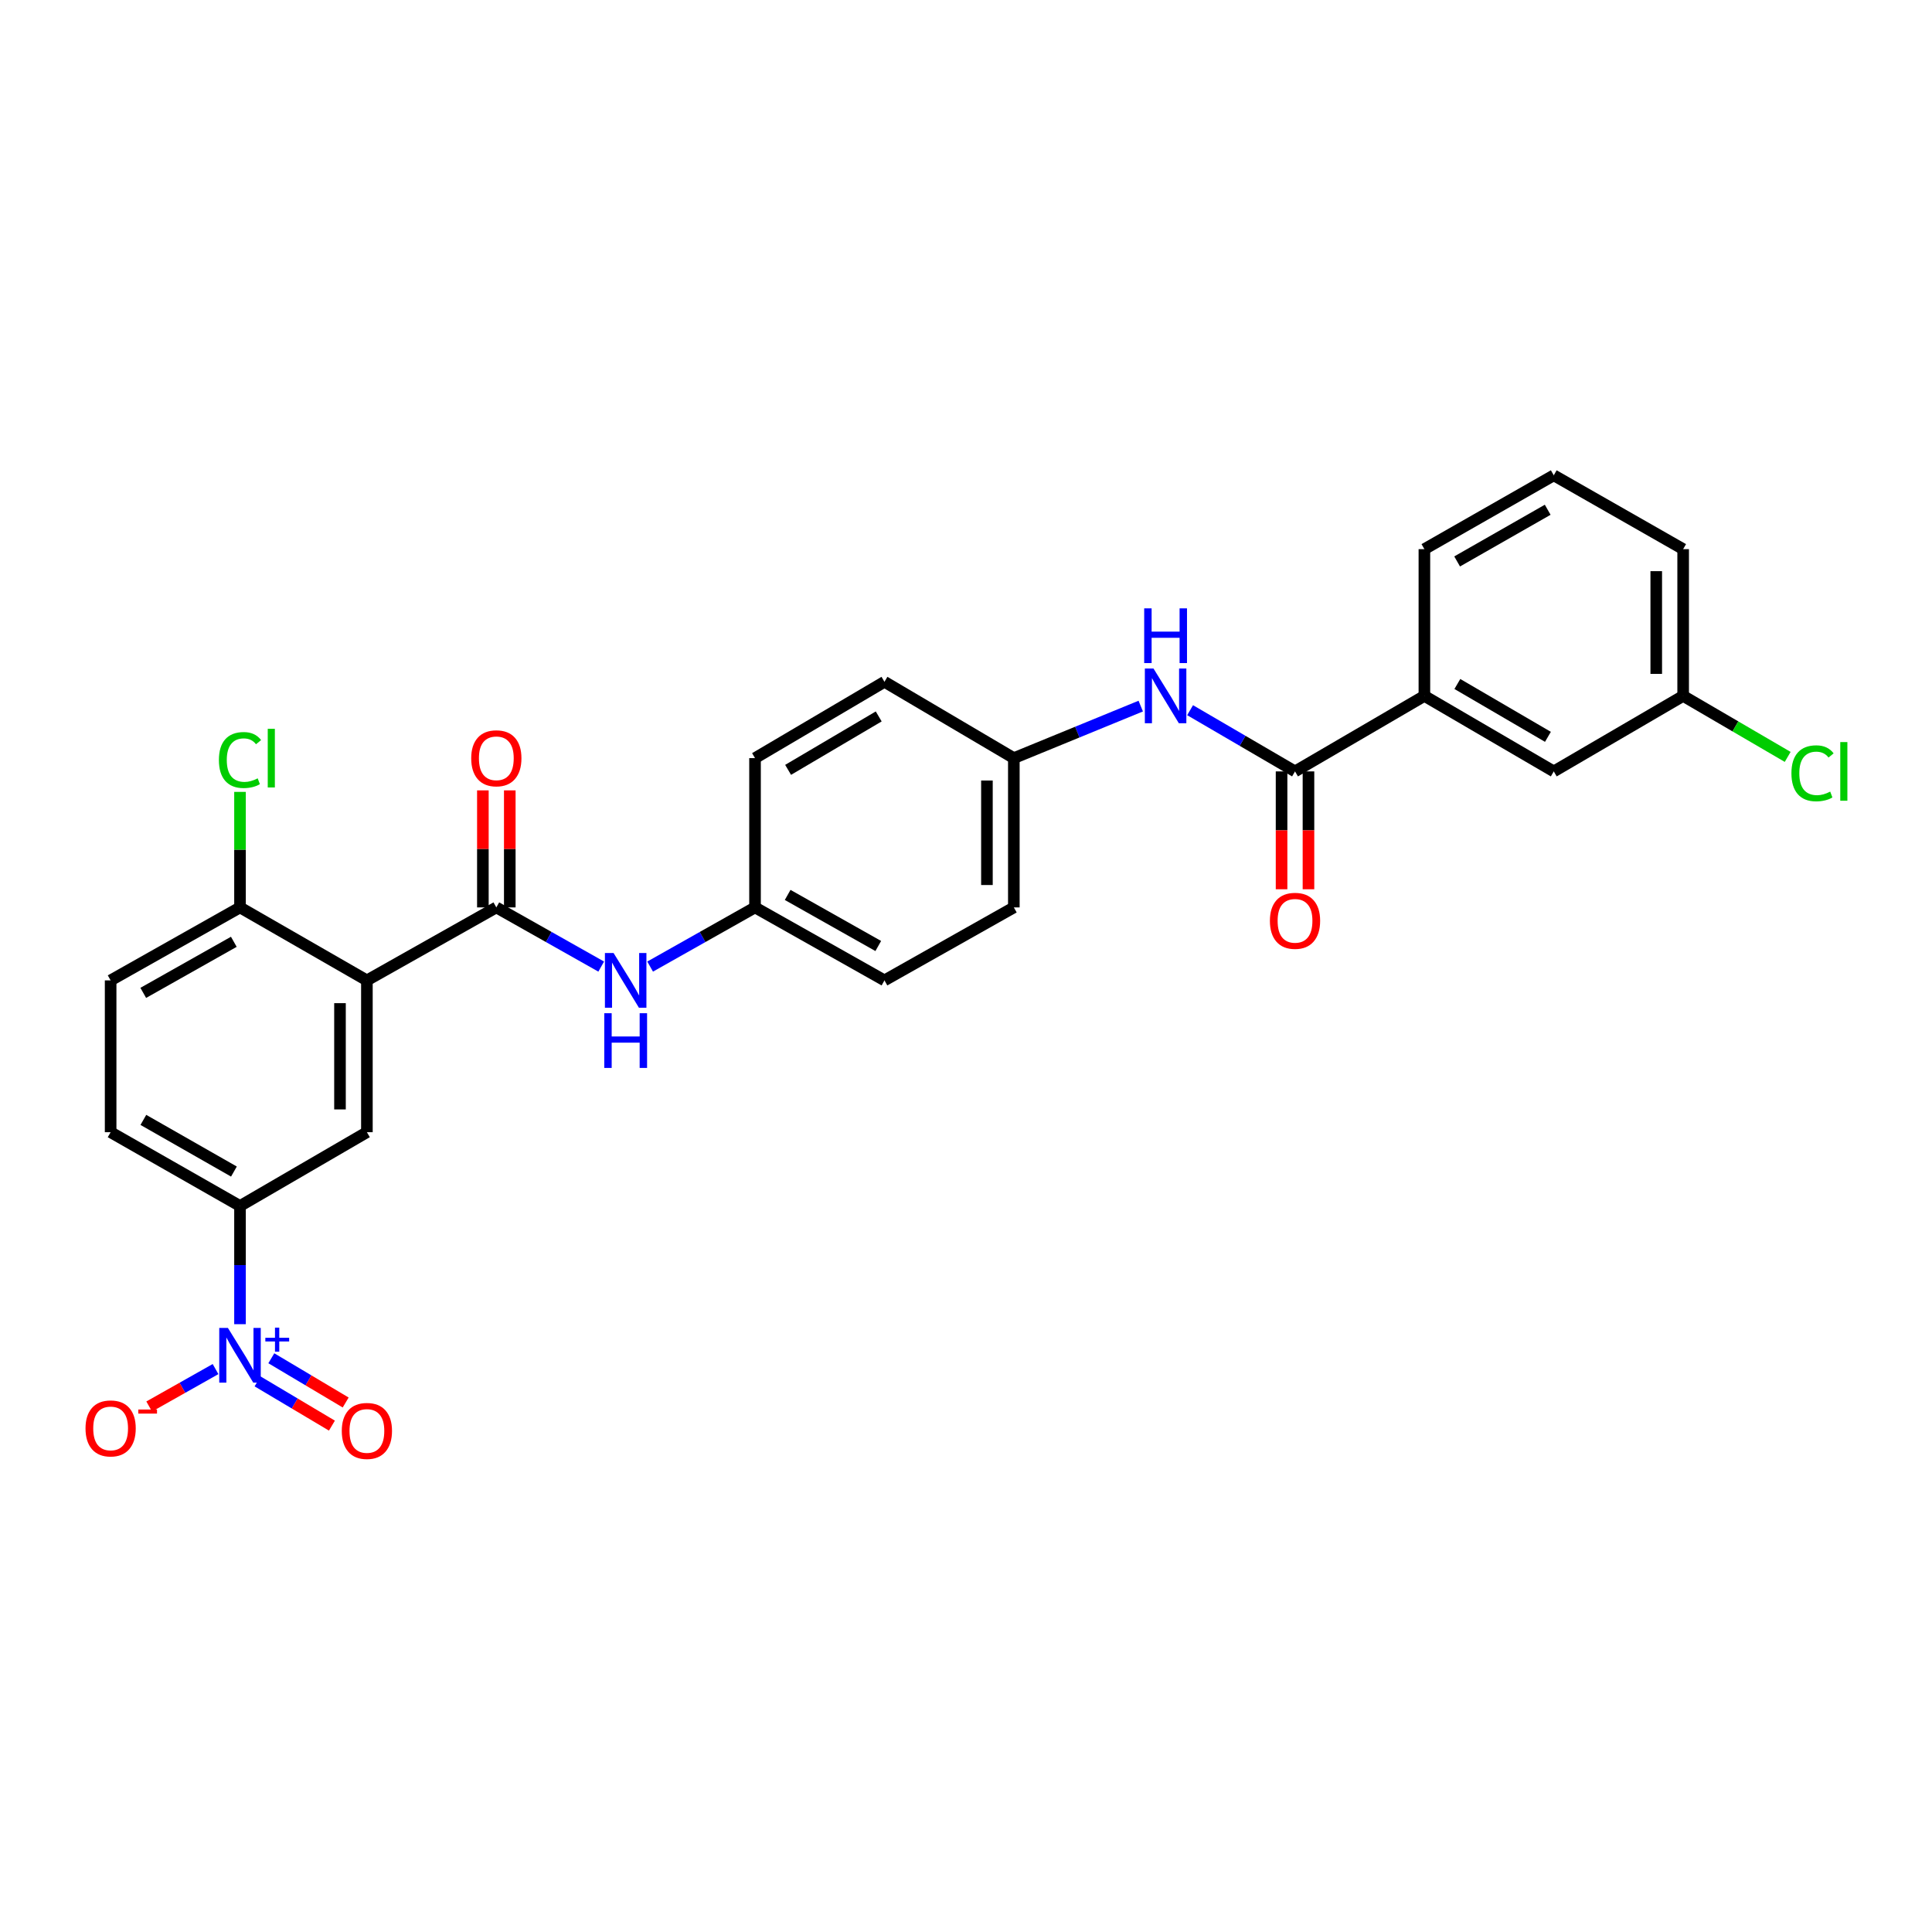 <?xml version='1.0' encoding='iso-8859-1'?>
<svg version='1.1' baseProfile='full'
              xmlns='http://www.w3.org/2000/svg'
                      xmlns:rdkit='http://www.rdkit.org/xml'
                      xmlns:xlink='http://www.w3.org/1999/xlink'
                  xml:space='preserve'
width='1000px' height='1000px' viewBox='0 0 1000 1000'>
<!-- END OF HEADER -->
<rect style='opacity:1.0;fill:#FFFFFF;stroke:none' width='1000' height='1000' x='0' y='0'> </rect>
<path class='bond-1' d='M 189.904,507.448 L 256.898,469.676' style='fill:none;fill-rule:evenodd;stroke:#000000;stroke-width:6px;stroke-linecap:butt;stroke-linejoin:miter;stroke-opacity:1' />
<path class='bond-3' d='M 189.904,507.448 L 189.904,586.025' style='fill:none;fill-rule:evenodd;stroke:#000000;stroke-width:6px;stroke-linecap:butt;stroke-linejoin:miter;stroke-opacity:1' />
<path class='bond-3' d='M 175.978,519.235 L 175.978,574.238' style='fill:none;fill-rule:evenodd;stroke:#000000;stroke-width:6px;stroke-linecap:butt;stroke-linejoin:miter;stroke-opacity:1' />
<path class='bond-8' d='M 189.904,507.448 L 124.225,469.676' style='fill:none;fill-rule:evenodd;stroke:#000000;stroke-width:6px;stroke-linecap:butt;stroke-linejoin:miter;stroke-opacity:1' />
<path class='bond-0' d='M 124.225,685.399 L 124.225,654.811' style='fill:none;fill-rule:evenodd;stroke:#0000FF;stroke-width:6px;stroke-linecap:butt;stroke-linejoin:miter;stroke-opacity:1' />
<path class='bond-0' d='M 124.225,654.811 L 124.225,624.222' style='fill:none;fill-rule:evenodd;stroke:#000000;stroke-width:6px;stroke-linecap:butt;stroke-linejoin:miter;stroke-opacity:1' />
<path class='bond-9' d='M 111.563,708.633 L 94.39,718.32' style='fill:none;fill-rule:evenodd;stroke:#0000FF;stroke-width:6px;stroke-linecap:butt;stroke-linejoin:miter;stroke-opacity:1' />
<path class='bond-9' d='M 94.39,718.32 L 77.217,728.007' style='fill:none;fill-rule:evenodd;stroke:#FF0000;stroke-width:6px;stroke-linecap:butt;stroke-linejoin:miter;stroke-opacity:1' />
<path class='bond-10' d='M 133.315,715.002 L 152.558,726.452' style='fill:none;fill-rule:evenodd;stroke:#0000FF;stroke-width:6px;stroke-linecap:butt;stroke-linejoin:miter;stroke-opacity:1' />
<path class='bond-10' d='M 152.558,726.452 L 171.801,737.901' style='fill:none;fill-rule:evenodd;stroke:#FF0000;stroke-width:6px;stroke-linecap:butt;stroke-linejoin:miter;stroke-opacity:1' />
<path class='bond-10' d='M 140.436,703.034 L 159.679,714.484' style='fill:none;fill-rule:evenodd;stroke:#0000FF;stroke-width:6px;stroke-linecap:butt;stroke-linejoin:miter;stroke-opacity:1' />
<path class='bond-10' d='M 159.679,714.484 L 178.922,725.933' style='fill:none;fill-rule:evenodd;stroke:#FF0000;stroke-width:6px;stroke-linecap:butt;stroke-linejoin:miter;stroke-opacity:1' />
<path class='bond-5' d='M 256.898,469.676 L 284.042,484.99' style='fill:none;fill-rule:evenodd;stroke:#000000;stroke-width:6px;stroke-linecap:butt;stroke-linejoin:miter;stroke-opacity:1' />
<path class='bond-5' d='M 284.042,484.99 L 311.185,500.304' style='fill:none;fill-rule:evenodd;stroke:#0000FF;stroke-width:6px;stroke-linecap:butt;stroke-linejoin:miter;stroke-opacity:1' />
<path class='bond-11' d='M 263.862,469.676 L 263.862,439.388' style='fill:none;fill-rule:evenodd;stroke:#000000;stroke-width:6px;stroke-linecap:butt;stroke-linejoin:miter;stroke-opacity:1' />
<path class='bond-11' d='M 263.862,439.388 L 263.862,409.099' style='fill:none;fill-rule:evenodd;stroke:#FF0000;stroke-width:6px;stroke-linecap:butt;stroke-linejoin:miter;stroke-opacity:1' />
<path class='bond-11' d='M 249.935,469.676 L 249.935,439.388' style='fill:none;fill-rule:evenodd;stroke:#000000;stroke-width:6px;stroke-linecap:butt;stroke-linejoin:miter;stroke-opacity:1' />
<path class='bond-11' d='M 249.935,439.388 L 249.935,409.099' style='fill:none;fill-rule:evenodd;stroke:#FF0000;stroke-width:6px;stroke-linecap:butt;stroke-linejoin:miter;stroke-opacity:1' />
<path class='bond-2' d='M 670.3,399.278 L 643.146,383.436' style='fill:none;fill-rule:evenodd;stroke:#000000;stroke-width:6px;stroke-linecap:butt;stroke-linejoin:miter;stroke-opacity:1' />
<path class='bond-2' d='M 643.146,383.436 L 615.992,367.595' style='fill:none;fill-rule:evenodd;stroke:#0000FF;stroke-width:6px;stroke-linecap:butt;stroke-linejoin:miter;stroke-opacity:1' />
<path class='bond-7' d='M 670.3,399.278 L 737.263,360.198' style='fill:none;fill-rule:evenodd;stroke:#000000;stroke-width:6px;stroke-linecap:butt;stroke-linejoin:miter;stroke-opacity:1' />
<path class='bond-12' d='M 663.336,399.278 L 663.336,429.779' style='fill:none;fill-rule:evenodd;stroke:#000000;stroke-width:6px;stroke-linecap:butt;stroke-linejoin:miter;stroke-opacity:1' />
<path class='bond-12' d='M 663.336,429.779 L 663.336,460.28' style='fill:none;fill-rule:evenodd;stroke:#FF0000;stroke-width:6px;stroke-linecap:butt;stroke-linejoin:miter;stroke-opacity:1' />
<path class='bond-12' d='M 677.263,399.278 L 677.263,429.779' style='fill:none;fill-rule:evenodd;stroke:#000000;stroke-width:6px;stroke-linecap:butt;stroke-linejoin:miter;stroke-opacity:1' />
<path class='bond-12' d='M 677.263,429.779 L 677.263,460.28' style='fill:none;fill-rule:evenodd;stroke:#FF0000;stroke-width:6px;stroke-linecap:butt;stroke-linejoin:miter;stroke-opacity:1' />
<path class='bond-4' d='M 189.904,586.025 L 124.225,624.222' style='fill:none;fill-rule:evenodd;stroke:#000000;stroke-width:6px;stroke-linecap:butt;stroke-linejoin:miter;stroke-opacity:1' />
<path class='bond-28' d='M 124.225,624.222 L 57.262,586.025' style='fill:none;fill-rule:evenodd;stroke:#000000;stroke-width:6px;stroke-linecap:butt;stroke-linejoin:miter;stroke-opacity:1' />
<path class='bond-28' d='M 121.081,606.396 L 74.207,579.657' style='fill:none;fill-rule:evenodd;stroke:#000000;stroke-width:6px;stroke-linecap:butt;stroke-linejoin:miter;stroke-opacity:1' />
<path class='bond-16' d='M 336.508,500.305 L 363.655,484.991' style='fill:none;fill-rule:evenodd;stroke:#0000FF;stroke-width:6px;stroke-linecap:butt;stroke-linejoin:miter;stroke-opacity:1' />
<path class='bond-16' d='M 363.655,484.991 L 390.802,469.676' style='fill:none;fill-rule:evenodd;stroke:#000000;stroke-width:6px;stroke-linecap:butt;stroke-linejoin:miter;stroke-opacity:1' />
<path class='bond-6' d='M 590.45,365.472 L 557.605,378.94' style='fill:none;fill-rule:evenodd;stroke:#0000FF;stroke-width:6px;stroke-linecap:butt;stroke-linejoin:miter;stroke-opacity:1' />
<path class='bond-6' d='M 557.605,378.94 L 524.76,392.407' style='fill:none;fill-rule:evenodd;stroke:#000000;stroke-width:6px;stroke-linecap:butt;stroke-linejoin:miter;stroke-opacity:1' />
<path class='bond-13' d='M 737.263,360.198 L 804.226,399.278' style='fill:none;fill-rule:evenodd;stroke:#000000;stroke-width:6px;stroke-linecap:butt;stroke-linejoin:miter;stroke-opacity:1' />
<path class='bond-13' d='M 754.327,354.032 L 801.201,381.388' style='fill:none;fill-rule:evenodd;stroke:#000000;stroke-width:6px;stroke-linecap:butt;stroke-linejoin:miter;stroke-opacity:1' />
<path class='bond-25' d='M 737.263,360.198 L 737.263,284.237' style='fill:none;fill-rule:evenodd;stroke:#000000;stroke-width:6px;stroke-linecap:butt;stroke-linejoin:miter;stroke-opacity:1' />
<path class='bond-15' d='M 124.225,469.676 L 57.262,507.448' style='fill:none;fill-rule:evenodd;stroke:#000000;stroke-width:6px;stroke-linecap:butt;stroke-linejoin:miter;stroke-opacity:1' />
<path class='bond-15' d='M 121.023,487.472 L 74.148,513.912' style='fill:none;fill-rule:evenodd;stroke:#000000;stroke-width:6px;stroke-linecap:butt;stroke-linejoin:miter;stroke-opacity:1' />
<path class='bond-19' d='M 124.225,469.676 L 124.225,439.778' style='fill:none;fill-rule:evenodd;stroke:#000000;stroke-width:6px;stroke-linecap:butt;stroke-linejoin:miter;stroke-opacity:1' />
<path class='bond-19' d='M 124.225,439.778 L 124.225,409.879' style='fill:none;fill-rule:evenodd;stroke:#00CC00;stroke-width:6px;stroke-linecap:butt;stroke-linejoin:miter;stroke-opacity:1' />
<path class='bond-18' d='M 804.226,399.278 L 871.197,360.198' style='fill:none;fill-rule:evenodd;stroke:#000000;stroke-width:6px;stroke-linecap:butt;stroke-linejoin:miter;stroke-opacity:1' />
<path class='bond-14' d='M 57.262,586.025 L 57.262,507.448' style='fill:none;fill-rule:evenodd;stroke:#000000;stroke-width:6px;stroke-linecap:butt;stroke-linejoin:miter;stroke-opacity:1' />
<path class='bond-22' d='M 390.802,469.676 L 390.802,392.407' style='fill:none;fill-rule:evenodd;stroke:#000000;stroke-width:6px;stroke-linecap:butt;stroke-linejoin:miter;stroke-opacity:1' />
<path class='bond-24' d='M 390.802,469.676 L 457.796,507.448' style='fill:none;fill-rule:evenodd;stroke:#000000;stroke-width:6px;stroke-linecap:butt;stroke-linejoin:miter;stroke-opacity:1' />
<path class='bond-24' d='M 407.691,463.211 L 454.587,489.651' style='fill:none;fill-rule:evenodd;stroke:#000000;stroke-width:6px;stroke-linecap:butt;stroke-linejoin:miter;stroke-opacity:1' />
<path class='bond-17' d='M 524.76,392.407 L 524.76,469.676' style='fill:none;fill-rule:evenodd;stroke:#000000;stroke-width:6px;stroke-linecap:butt;stroke-linejoin:miter;stroke-opacity:1' />
<path class='bond-17' d='M 510.833,403.998 L 510.833,458.086' style='fill:none;fill-rule:evenodd;stroke:#000000;stroke-width:6px;stroke-linecap:butt;stroke-linejoin:miter;stroke-opacity:1' />
<path class='bond-29' d='M 524.76,392.407 L 457.796,352.902' style='fill:none;fill-rule:evenodd;stroke:#000000;stroke-width:6px;stroke-linecap:butt;stroke-linejoin:miter;stroke-opacity:1' />
<path class='bond-20' d='M 871.197,360.198 L 898.25,375.986' style='fill:none;fill-rule:evenodd;stroke:#000000;stroke-width:6px;stroke-linecap:butt;stroke-linejoin:miter;stroke-opacity:1' />
<path class='bond-20' d='M 898.25,375.986 L 925.302,391.774' style='fill:none;fill-rule:evenodd;stroke:#00CC00;stroke-width:6px;stroke-linecap:butt;stroke-linejoin:miter;stroke-opacity:1' />
<path class='bond-30' d='M 871.197,360.198 L 871.197,284.237' style='fill:none;fill-rule:evenodd;stroke:#000000;stroke-width:6px;stroke-linecap:butt;stroke-linejoin:miter;stroke-opacity:1' />
<path class='bond-30' d='M 857.271,348.804 L 857.271,295.631' style='fill:none;fill-rule:evenodd;stroke:#000000;stroke-width:6px;stroke-linecap:butt;stroke-linejoin:miter;stroke-opacity:1' />
<path class='bond-21' d='M 457.796,352.902 L 390.802,392.407' style='fill:none;fill-rule:evenodd;stroke:#000000;stroke-width:6px;stroke-linecap:butt;stroke-linejoin:miter;stroke-opacity:1' />
<path class='bond-21' d='M 454.821,370.824 L 407.925,398.478' style='fill:none;fill-rule:evenodd;stroke:#000000;stroke-width:6px;stroke-linecap:butt;stroke-linejoin:miter;stroke-opacity:1' />
<path class='bond-23' d='M 524.76,469.676 L 457.796,507.448' style='fill:none;fill-rule:evenodd;stroke:#000000;stroke-width:6px;stroke-linecap:butt;stroke-linejoin:miter;stroke-opacity:1' />
<path class='bond-26' d='M 737.263,284.237 L 804.226,246.024' style='fill:none;fill-rule:evenodd;stroke:#000000;stroke-width:6px;stroke-linecap:butt;stroke-linejoin:miter;stroke-opacity:1' />
<path class='bond-26' d='M 754.21,290.601 L 801.084,263.852' style='fill:none;fill-rule:evenodd;stroke:#000000;stroke-width:6px;stroke-linecap:butt;stroke-linejoin:miter;stroke-opacity:1' />
<path class='bond-27' d='M 804.226,246.024 L 871.197,284.237' style='fill:none;fill-rule:evenodd;stroke:#000000;stroke-width:6px;stroke-linecap:butt;stroke-linejoin:miter;stroke-opacity:1' />
<path  class='atom-1' d='M 117.965 687.331
L 127.245 702.331
Q 128.165 703.811, 129.645 706.491
Q 131.125 709.171, 131.205 709.331
L 131.205 687.331
L 134.965 687.331
L 134.965 715.651
L 131.085 715.651
L 121.125 699.251
Q 119.965 697.331, 118.725 695.131
Q 117.525 692.931, 117.165 692.251
L 117.165 715.651
L 113.485 715.651
L 113.485 687.331
L 117.965 687.331
' fill='#0000FF'/>
<path  class='atom-1' d='M 137.341 692.436
L 142.331 692.436
L 142.331 687.182
L 144.548 687.182
L 144.548 692.436
L 149.67 692.436
L 149.67 694.337
L 144.548 694.337
L 144.548 699.617
L 142.331 699.617
L 142.331 694.337
L 137.341 694.337
L 137.341 692.436
' fill='#0000FF'/>
<path  class='atom-6' d='M 317.586 493.288
L 326.866 508.288
Q 327.786 509.768, 329.266 512.448
Q 330.746 515.128, 330.826 515.288
L 330.826 493.288
L 334.586 493.288
L 334.586 521.608
L 330.706 521.608
L 320.746 505.208
Q 319.586 503.288, 318.346 501.088
Q 317.146 498.888, 316.786 498.208
L 316.786 521.608
L 313.106 521.608
L 313.106 493.288
L 317.586 493.288
' fill='#0000FF'/>
<path  class='atom-6' d='M 312.766 524.44
L 316.606 524.44
L 316.606 536.48
L 331.086 536.48
L 331.086 524.44
L 334.926 524.44
L 334.926 552.76
L 331.086 552.76
L 331.086 539.68
L 316.606 539.68
L 316.606 552.76
L 312.766 552.76
L 312.766 524.44
' fill='#0000FF'/>
<path  class='atom-7' d='M 597.053 346.038
L 606.333 361.038
Q 607.253 362.518, 608.733 365.198
Q 610.213 367.878, 610.293 368.038
L 610.293 346.038
L 614.053 346.038
L 614.053 374.358
L 610.173 374.358
L 600.213 357.958
Q 599.053 356.038, 597.813 353.838
Q 596.613 351.638, 596.253 350.958
L 596.253 374.358
L 592.573 374.358
L 592.573 346.038
L 597.053 346.038
' fill='#0000FF'/>
<path  class='atom-7' d='M 592.233 314.886
L 596.073 314.886
L 596.073 326.926
L 610.553 326.926
L 610.553 314.886
L 614.393 314.886
L 614.393 343.206
L 610.553 343.206
L 610.553 330.126
L 596.073 330.126
L 596.073 343.206
L 592.233 343.206
L 592.233 314.886
' fill='#0000FF'/>
<path  class='atom-10' d='M 44.262 739.343
Q 44.262 732.543, 47.622 728.743
Q 50.982 724.943, 57.262 724.943
Q 63.542 724.943, 66.902 728.743
Q 70.262 732.543, 70.262 739.343
Q 70.262 746.223, 66.862 750.143
Q 63.462 754.023, 57.262 754.023
Q 51.022 754.023, 47.622 750.143
Q 44.262 746.263, 44.262 739.343
M 57.262 750.823
Q 61.582 750.823, 63.902 747.943
Q 66.262 745.023, 66.262 739.343
Q 66.262 733.783, 63.902 730.983
Q 61.582 728.143, 57.262 728.143
Q 52.942 728.143, 50.582 730.943
Q 48.262 733.743, 48.262 739.343
Q 48.262 745.063, 50.582 747.943
Q 52.942 750.823, 57.262 750.823
' fill='#FF0000'/>
<path  class='atom-10' d='M 71.582 729.565
L 81.27 729.565
L 81.27 731.677
L 71.582 731.677
L 71.582 729.565
' fill='#FF0000'/>
<path  class='atom-11' d='M 176.904 740.65
Q 176.904 733.85, 180.264 730.05
Q 183.624 726.25, 189.904 726.25
Q 196.184 726.25, 199.544 730.05
Q 202.904 733.85, 202.904 740.65
Q 202.904 747.53, 199.504 751.45
Q 196.104 755.33, 189.904 755.33
Q 183.664 755.33, 180.264 751.45
Q 176.904 747.57, 176.904 740.65
M 189.904 752.13
Q 194.224 752.13, 196.544 749.25
Q 198.904 746.33, 198.904 740.65
Q 198.904 735.09, 196.544 732.29
Q 194.224 729.45, 189.904 729.45
Q 185.584 729.45, 183.224 732.25
Q 180.904 735.05, 180.904 740.65
Q 180.904 746.37, 183.224 749.25
Q 185.584 752.13, 189.904 752.13
' fill='#FF0000'/>
<path  class='atom-12' d='M 243.898 392.487
Q 243.898 385.687, 247.258 381.887
Q 250.618 378.087, 256.898 378.087
Q 263.178 378.087, 266.538 381.887
Q 269.898 385.687, 269.898 392.487
Q 269.898 399.367, 266.498 403.287
Q 263.098 407.167, 256.898 407.167
Q 250.658 407.167, 247.258 403.287
Q 243.898 399.407, 243.898 392.487
M 256.898 403.967
Q 261.218 403.967, 263.538 401.087
Q 265.898 398.167, 265.898 392.487
Q 265.898 386.927, 263.538 384.127
Q 261.218 381.287, 256.898 381.287
Q 252.578 381.287, 250.218 384.087
Q 247.898 386.887, 247.898 392.487
Q 247.898 398.207, 250.218 401.087
Q 252.578 403.967, 256.898 403.967
' fill='#FF0000'/>
<path  class='atom-13' d='M 657.3 476.611
Q 657.3 469.811, 660.66 466.011
Q 664.02 462.211, 670.3 462.211
Q 676.58 462.211, 679.94 466.011
Q 683.3 469.811, 683.3 476.611
Q 683.3 483.491, 679.9 487.411
Q 676.5 491.291, 670.3 491.291
Q 664.06 491.291, 660.66 487.411
Q 657.3 483.531, 657.3 476.611
M 670.3 488.091
Q 674.62 488.091, 676.94 485.211
Q 679.3 482.291, 679.3 476.611
Q 679.3 471.051, 676.94 468.251
Q 674.62 465.411, 670.3 465.411
Q 665.98 465.411, 663.62 468.211
Q 661.3 471.011, 661.3 476.611
Q 661.3 482.331, 663.62 485.211
Q 665.98 488.091, 670.3 488.091
' fill='#FF0000'/>
<path  class='atom-20' d='M 113.305 393.387
Q 113.305 386.347, 116.585 382.667
Q 119.905 378.947, 126.185 378.947
Q 132.025 378.947, 135.145 383.067
L 132.505 385.227
Q 130.225 382.227, 126.185 382.227
Q 121.905 382.227, 119.625 385.107
Q 117.385 387.947, 117.385 393.387
Q 117.385 398.987, 119.705 401.867
Q 122.065 404.747, 126.625 404.747
Q 129.745 404.747, 133.385 402.867
L 134.505 405.867
Q 133.025 406.827, 130.785 407.387
Q 128.545 407.947, 126.065 407.947
Q 119.905 407.947, 116.585 404.187
Q 113.305 400.427, 113.305 393.387
' fill='#00CC00'/>
<path  class='atom-20' d='M 138.585 377.227
L 142.265 377.227
L 142.265 407.587
L 138.585 407.587
L 138.585 377.227
' fill='#00CC00'/>
<path  class='atom-21' d='M 927.241 400.258
Q 927.241 393.218, 930.521 389.538
Q 933.841 385.818, 940.121 385.818
Q 945.961 385.818, 949.081 389.938
L 946.441 392.098
Q 944.161 389.098, 940.121 389.098
Q 935.841 389.098, 933.561 391.978
Q 931.321 394.818, 931.321 400.258
Q 931.321 405.858, 933.641 408.738
Q 936.001 411.618, 940.561 411.618
Q 943.681 411.618, 947.321 409.738
L 948.441 412.738
Q 946.961 413.698, 944.721 414.258
Q 942.481 414.818, 940.001 414.818
Q 933.841 414.818, 930.521 411.058
Q 927.241 407.298, 927.241 400.258
' fill='#00CC00'/>
<path  class='atom-21' d='M 952.521 384.098
L 956.201 384.098
L 956.201 414.458
L 952.521 414.458
L 952.521 384.098
' fill='#00CC00'/>
</svg>
